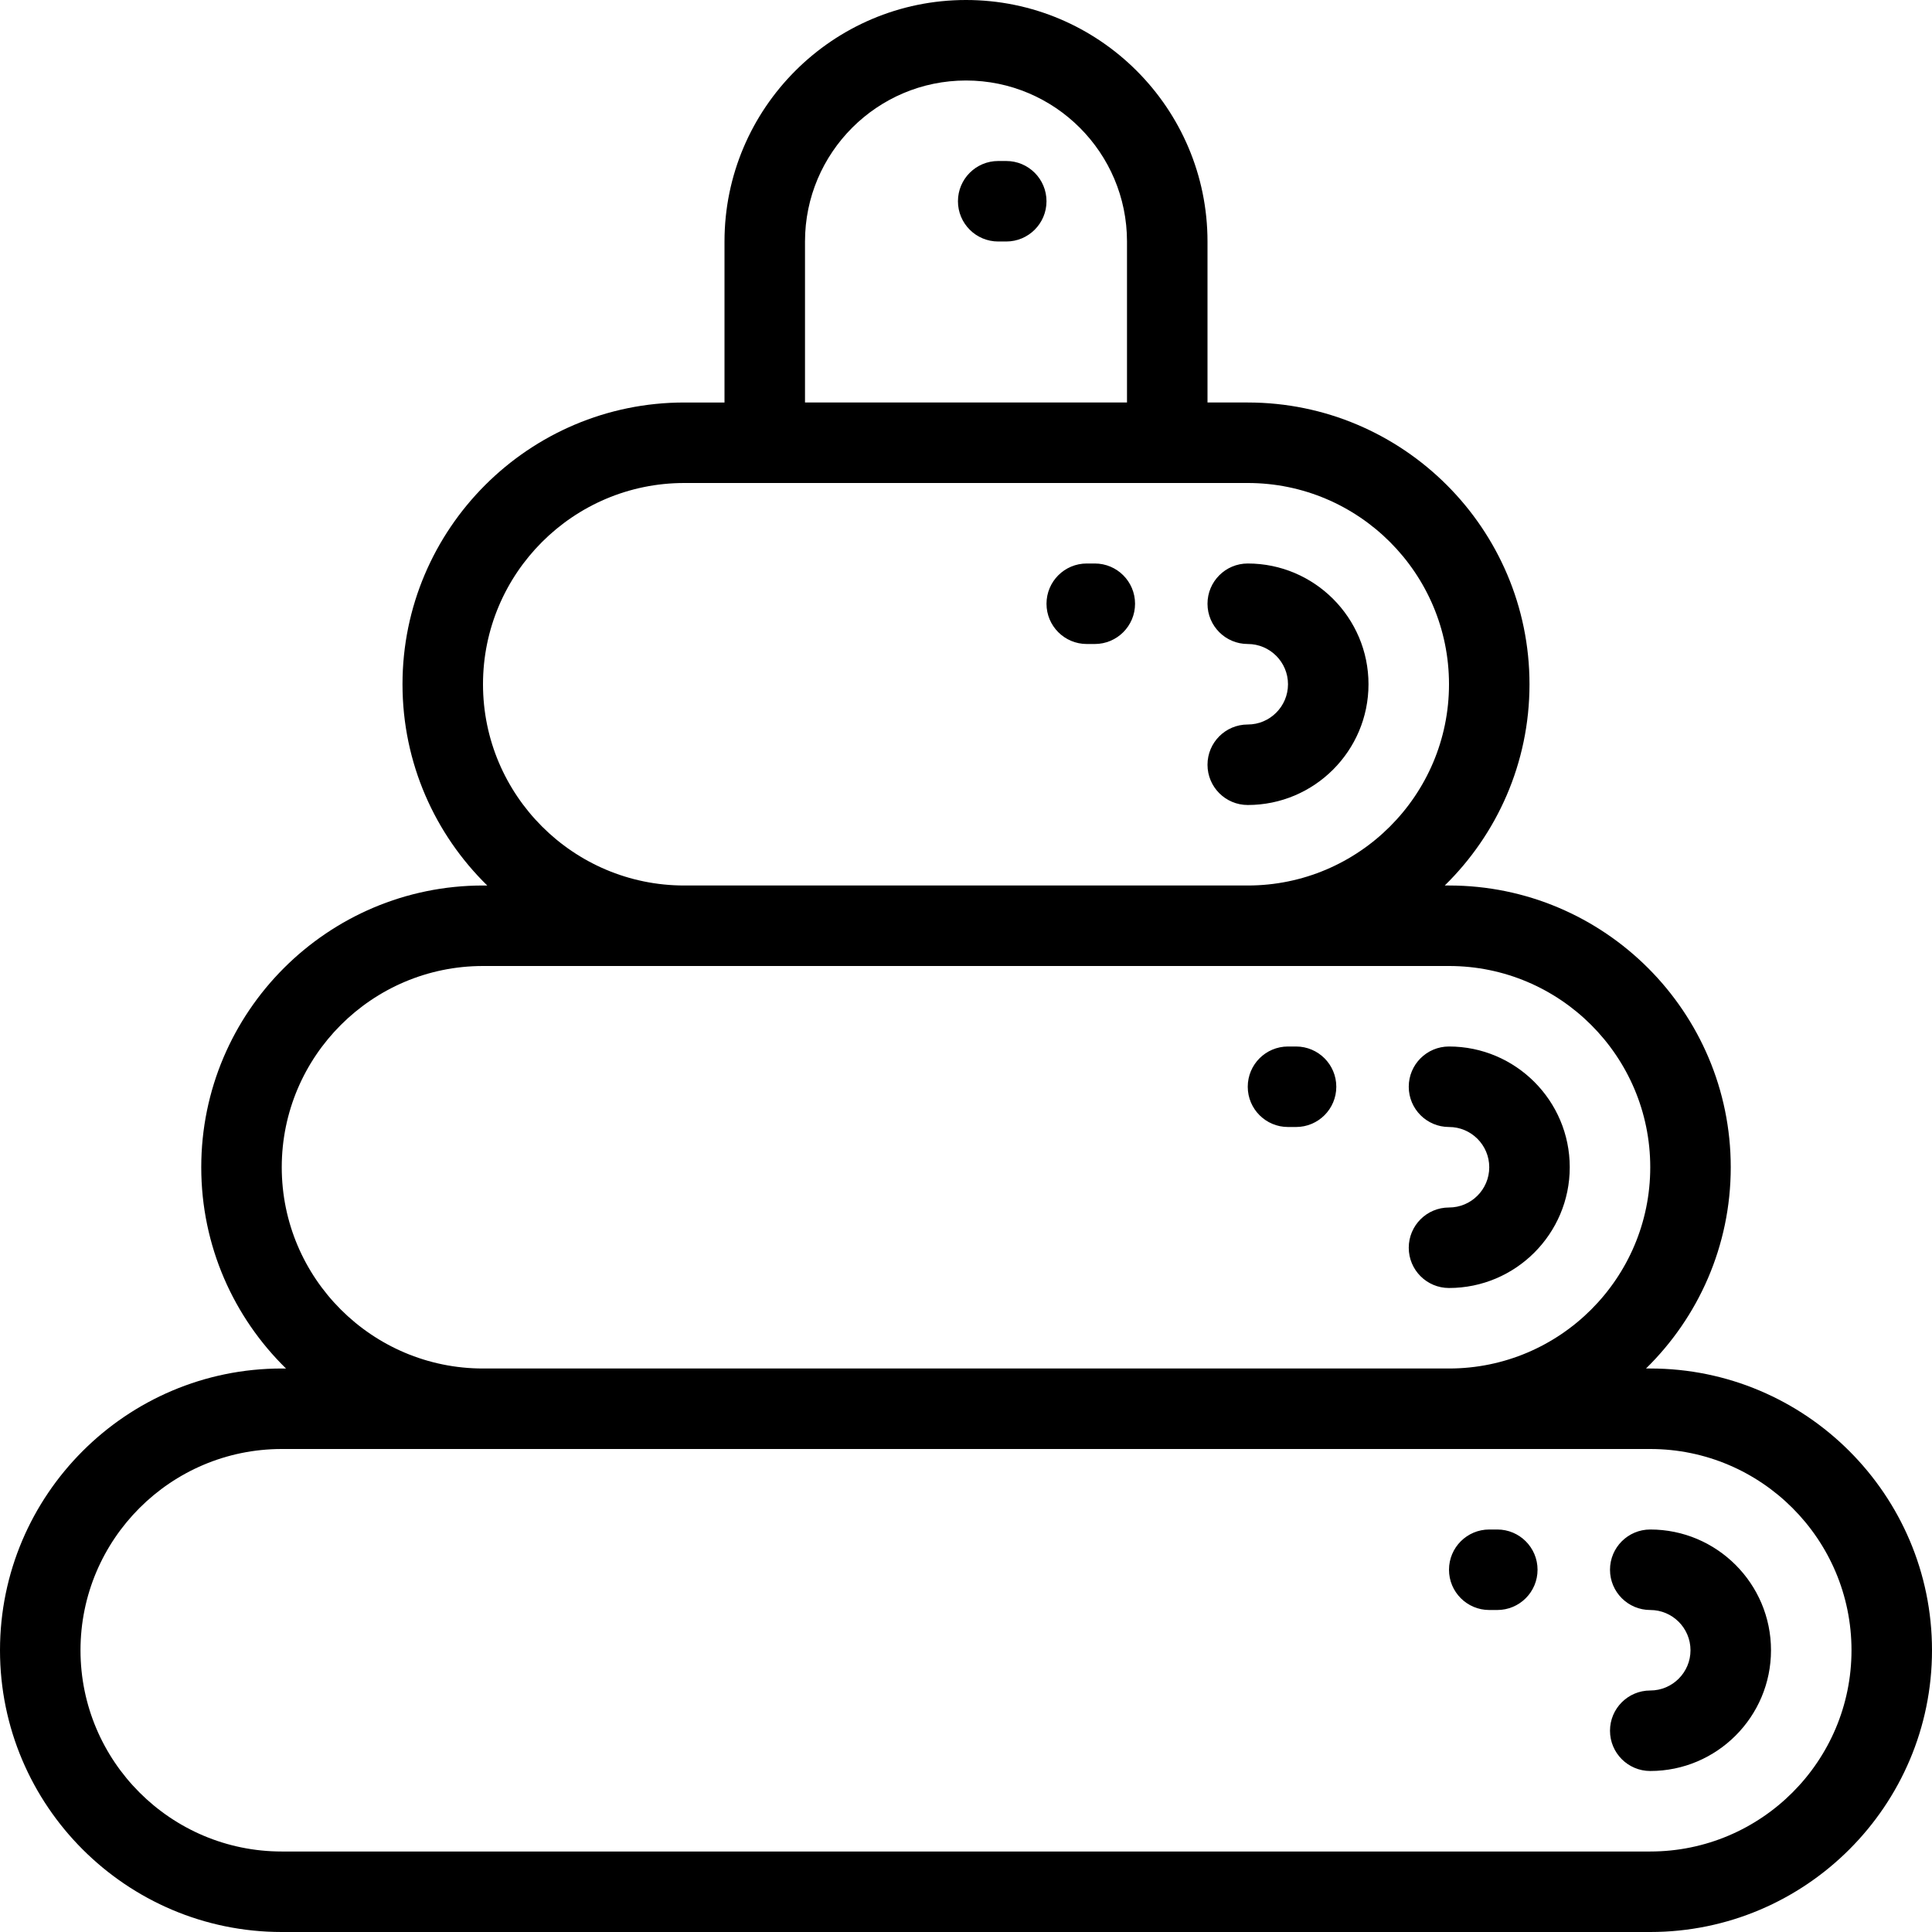 <?xml version="1.0" encoding="iso-8859-1"?>
<!-- Generator: Adobe Illustrator 19.0.0, SVG Export Plug-In . SVG Version: 6.00 Build 0)  -->
<svg version="1.1" id="Capa_1" xmlns="http://www.w3.org/2000/svg" xmlns:xlink="http://www.w3.org/1999/xlink" x="0px" y="0px"
	 viewBox="0 0 480 480" style="enable-background:new 0 0 480 480;" xml:space="preserve">
<path id="XMLID_1075_" d="M260,150c0-5.523,4.477-10,10-10h2c5.523,0,10,4.477,10,10s-4.477,10-10,10h-2
	C264.477,160,260,155.523,260,150z M250,40h-2c-5.523,0-10,4.477-10,10s4.477,10,10,10h2c5.523,0,10-4.477,10-10S255.523,40,250,40z
	 M310,180c-5.523,0-10,4.477-10,10s4.477,10,10,10c16.542,0,30-13.458,30-30s-13.458-30-30-30c-5.523,0-10,4.477-10,10
	s4.477,10,10,10c5.514,0,10,4.486,10,10S315.514,180,310,180z M360,300c-5.523,0-10,4.477-10,10s4.477,10,10,10
	c16.542,0,30-13.458,30-30s-13.458-30-30-30c-5.523,0-10,4.477-10,10s4.477,10,10,10c5.514,0,10,4.486,10,10S365.514,300,360,300z
	 M410,380c-5.523,0-10,4.477-10,10s4.477,10,10,10c5.514,0,10,4.486,10,10s-4.486,10-10,10c-5.523,0-10,4.477-10,10s4.477,10,10,10
	c16.542,0,30-13.458,30-30S426.542,380,410,380z M480,410c0,38.598-31.402,70-70,70H70c-38.598,0-70-31.402-70-70s31.402-70,70-70
	h1.057C58.07,327.285,50,309.568,50,290c0-38.598,31.402-70,70-70h1.057C108.07,207.285,100,189.568,100,170
	c0-38.598,31.402-70,70-70h10V60c0-33.084,26.916-60,60-60s60,26.916,60,60v40h10c38.598,0,70,31.402,70,70
	c0,19.568-8.07,37.285-21.057,50H360c38.598,0,70,31.402,70,70c0,19.568-8.07,37.285-21.057,50H410C448.598,340,480,371.402,480,410
	z M200,100h80V60c0-22.056-17.944-40-40-40s-40,17.944-40,40V100z M170,220h140c27.57,0,50-22.43,50-50s-22.43-50-50-50H170
	c-27.57,0-50,22.43-50,50S142.43,220,170,220z M120,340h240c27.57,0,50-22.43,50-50s-22.43-50-50-50H120c-27.57,0-50,22.43-50,50
	S92.43,340,120,340z M460,410c0-27.57-22.43-50-50-50H70c-27.57,0-50,22.43-50,50s22.43,50,50,50h340C437.57,460,460,437.57,460,410
	z M320,280h2c5.523,0,10-4.477,10-10s-4.477-10-10-10h-2c-5.523,0-10,4.477-10,10S314.477,280,320,280z M372,380h-2
	c-5.523,0-10,4.477-10,10s4.477,10,10,10h2c5.523,0,10-4.477,10-10S377.523,380,372,380z"/>
<g>
</g>
<g>
</g>
<g>
</g>
<g>
</g>
<g>
</g>
<g>
</g>
<g>
</g>
<g>
</g>
<g>
</g>
<g>
</g>
<g>
</g>
<g>
</g>
<g>
</g>
<g>
</g>
<g>
</g>
</svg>
